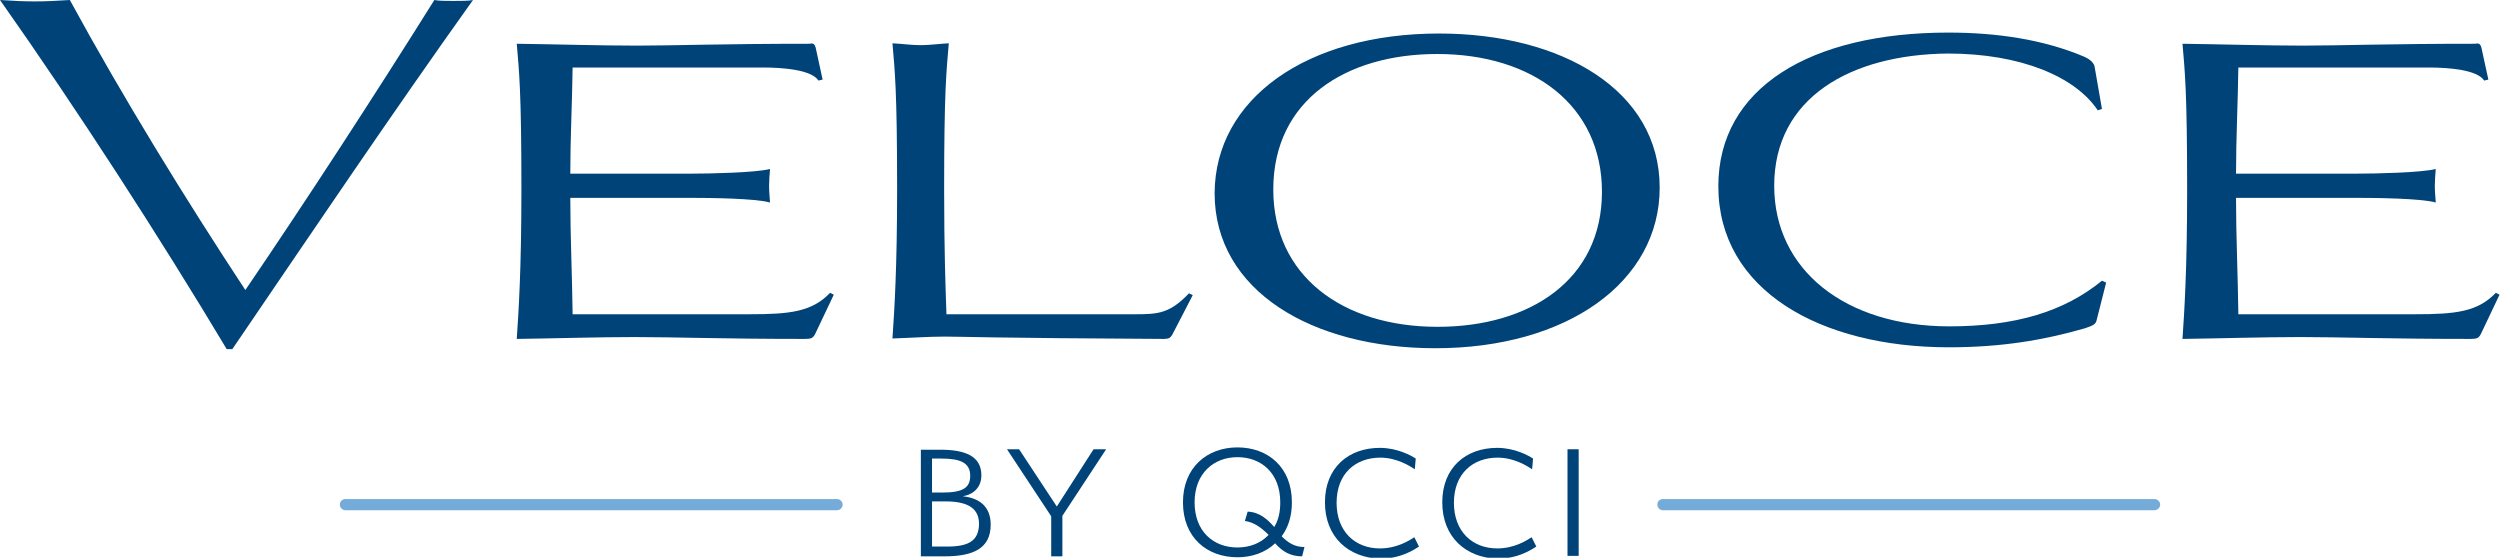 <?xml version="1.0" encoding="UTF-8"?> <svg xmlns="http://www.w3.org/2000/svg" xmlns:xlink="http://www.w3.org/1999/xlink" version="1.1" id="Layer_1" x="0px" y="0px" viewBox="0 0 537 119.8" style="enable-background:new 0 0 537 119.8;" xml:space="preserve"> <style type="text/css"> .st0{fill:#004379;} .st1{fill:#75ABD8;} </style> <g> <g> <path class="st0" d="M93.3,0c0.9,0.2,2.5,0.2,4.1,0.2c1.6,0,3.3,0,4.2-0.2C83.9,24.8,66.8,50.2,49.9,75h-1.2 C34.4,51.1,16.7,23.7,0,0c3,0.2,5.2,0.3,7.5,0.3S12,0.2,15,0c11.5,21.1,24.8,42.7,37.7,62.3C65.7,43.2,80.4,20.6,93.3,0z"></path> <path class="st0" d="M175.2,10.2l1.5,6.9l-0.9,0.2c-1.5-2.3-7.5-2.8-12-2.8H123c-0.1,7.5-0.5,15.2-0.5,22.8h26 c3.8,0,13.8-0.2,16.9-1c-0.1,1.4-0.2,2.4-0.2,3.6c0,1.2,0.1,2.1,0.2,3.6c-3.1-0.9-13.1-1-16.9-1h-26c0,8.3,0.4,16.7,0.5,25h38 c8.6,0,13.4-0.5,17.3-4.6l0.8,0.4l-3.8,8c-0.6,1.4-1,1.5-2.5,1.5c-17.4,0-28-0.4-36.5-0.4c-7.8,0-17.5,0.3-25.3,0.4 c0.4-5.9,1-14.9,1-32.1c0-21.3-0.5-25.4-1-31.3c8,0.1,17.9,0.4,25.9,0.4c7.6,0,18.3-0.4,37-0.4C174.7,9.2,175,9.5,175.2,10.2z"></path> <path class="st0" d="M202.9,72.3c-3.5,0-7.7,0.3-11.2,0.4c0.4-5.9,1-14.9,1-32.1c0-21.3-0.5-25.4-1-31.3c2,0.1,4.1,0.4,6.1,0.4 c1.9,0,4-0.3,6-0.4c-0.5,5.9-1,10.1-1,31.3c0,13,0.3,21.4,0.5,26.9H244c4.8,0,7.3-0.2,11.4-4.5l0.8,0.4l-4.4,8.5 c-0.4,0.7-0.8,0.9-1.8,0.9C212.3,72.6,206.5,72.3,202.9,72.3z"></path> <path class="st0" d="M309.1,7.2c26.4,0,47.4,12.2,47.4,33.1c0,20.3-19.9,34.5-48.2,34.5c-26.4,0-47.4-12.3-47.4-33.3 C261,21.2,280.7,7.2,309.1,7.2z M273.5,40.7c0,18.5,14.8,29.5,35.3,29.5c19.7,0,35.3-10,35.3-29c0-18.6-14.9-29.6-35.4-29.6 C289.1,11.6,273.5,21.5,273.5,40.7z"></path> <path class="st0" d="M381.1,39.9c0,18.1,15.3,30.2,37.6,30.2c14.1,0,24.6-3.1,32.8-9.8l0.9,0.4l-2,7.9c-0.2,1.1-0.8,1.3-2.5,1.9 c-9,2.6-18.1,4.1-29.3,4.1c-27.5,0-49.5-12.2-49.5-34.6c0-21.1,19.7-33,49.4-33c10.5,0,20.4,1.5,29,5.1c1,0.4,2.1,1.1,2.4,2.1 l1.6,9.2l-0.9,0.3c-4.8-7.2-16.5-12.2-32.2-12.2C397.5,11.7,381.1,21,381.1,39.9z"></path> <path class="st0" d="M533,10.2l1.5,6.9l-0.9,0.2c-1.5-2.3-7.5-2.8-12-2.8h-40.8c-0.1,7.5-0.5,15.2-0.5,22.8h26 c3.8,0,13.8-0.2,16.9-1c-0.1,1.4-0.2,2.4-0.2,3.6c0,1.2,0.1,2.1,0.2,3.6c-3.1-0.9-13.1-1-16.9-1h-26c0,8.3,0.4,16.7,0.5,25h38 c8.6,0,13.4-0.5,17.3-4.6l0.8,0.4l-3.8,8c-0.6,1.4-1,1.5-2.5,1.5c-17.4,0-28-0.4-36.5-0.4c-7.8,0-17.5,0.3-25.3,0.4 c0.4-5.9,1-14.9,1-32.1c0-21.3-0.5-25.4-1-31.3c8,0.1,17.9,0.4,25.9,0.4c7.6,0,18.3-0.4,37-0.4C532.5,9.2,532.8,9.5,533,10.2z"></path> </g> <g> <path class="st0" d="M202.9,119.5h-5.1V96.6h4.2c5.2,0,8.8,1.3,8.8,5.5c0,2.5-1.6,4.1-4,4.5c3.8,0.4,6,2.4,6,6.1 C212.8,117.9,208.9,119.5,202.9,119.5z M202.2,98.5h-2v7.3h2.2c4.4,0,6-1,6-3.6C208.4,99.4,206.3,98.5,202.2,98.5z M203.1,107.7 h-2.9v9.7h3.3c4.8,0,6.7-1.4,6.8-4.8C210.3,109.6,208.5,107.7,203.1,107.7z"></path> <path class="st0" d="M234.9,96.5h2.7l-9.4,14.3v8.7h-2.4v-8.6l-9.5-14.4h2.6l8.1,12.3L234.9,96.5z"></path> <path class="st0" d="M265.8,119.7c-6.5,0-11.7-4.2-11.7-11.8c0-7.5,5.2-11.8,11.7-11.8s11.7,4.2,11.7,11.8c0,3-0.8,5.4-2.2,7.3 c1.4,1.4,2.8,2.3,4.9,2.3l-0.5,2c-2.6,0-4.3-1.1-5.8-2.8C271.8,118.7,268.9,119.7,265.8,119.7z M267.4,111.9l0.6-2 c2.6,0.1,4.3,1.7,5.7,3.3c0.9-1.4,1.3-3.2,1.3-5.3c0-6.3-4.1-9.7-9.2-9.7c-5.1,0-9.2,3.5-9.2,9.7c0,6.3,4.1,9.7,9.2,9.7 c2.6,0,5-0.9,6.7-2.7C271.1,113.5,269.5,112.2,267.4,111.9z"></path> <path class="st0" d="M284.6,107.9c0-7.5,5.1-11.7,11.8-11.7c3.8,0,6.8,1.7,7.7,2.3l-0.2,2.3c-0.9-0.6-3.8-2.5-7.4-2.5 c-5.3,0-9.4,3.4-9.4,9.7c0,6.2,4,9.8,9.3,9.8c3.7,0,6.3-1.7,7.4-2.4l1,2c-2.7,1.8-5.4,2.6-8.4,2.6 C289.7,119.8,284.6,115.4,284.6,107.9z"></path> <path class="st0" d="M309.8,107.9c0-7.5,5.1-11.7,11.8-11.7c3.8,0,6.8,1.7,7.7,2.3l-0.2,2.3c-0.9-0.6-3.8-2.5-7.4-2.5 c-5.3,0-9.4,3.4-9.4,9.7c0,6.2,4,9.8,9.3,9.8c3.7,0,6.3-1.7,7.4-2.4l1,2c-2.7,1.8-5.4,2.6-8.4,2.6 C314.9,119.8,309.8,115.4,309.8,107.9z"></path> <path class="st0" d="M336.7,96.5h2.4v22.9h-2.4V96.5z"></path> </g> <g> <path class="st1" d="M179.8,109.6H74.2c-0.6,0-1.2-0.5-1.2-1.2s0.5-1.2,1.2-1.2h105.6c0.6,0,1.2,0.5,1.2,1.2 S180.4,109.6,179.8,109.6z"></path> <path class="st1" d="M462.7,109.6H357.2c-0.6,0-1.2-0.5-1.2-1.2s0.5-1.2,1.2-1.2h105.6c0.6,0,1.2,0.5,1.2,1.2 S463.4,109.6,462.7,109.6z"></path> </g> </g> </svg> 